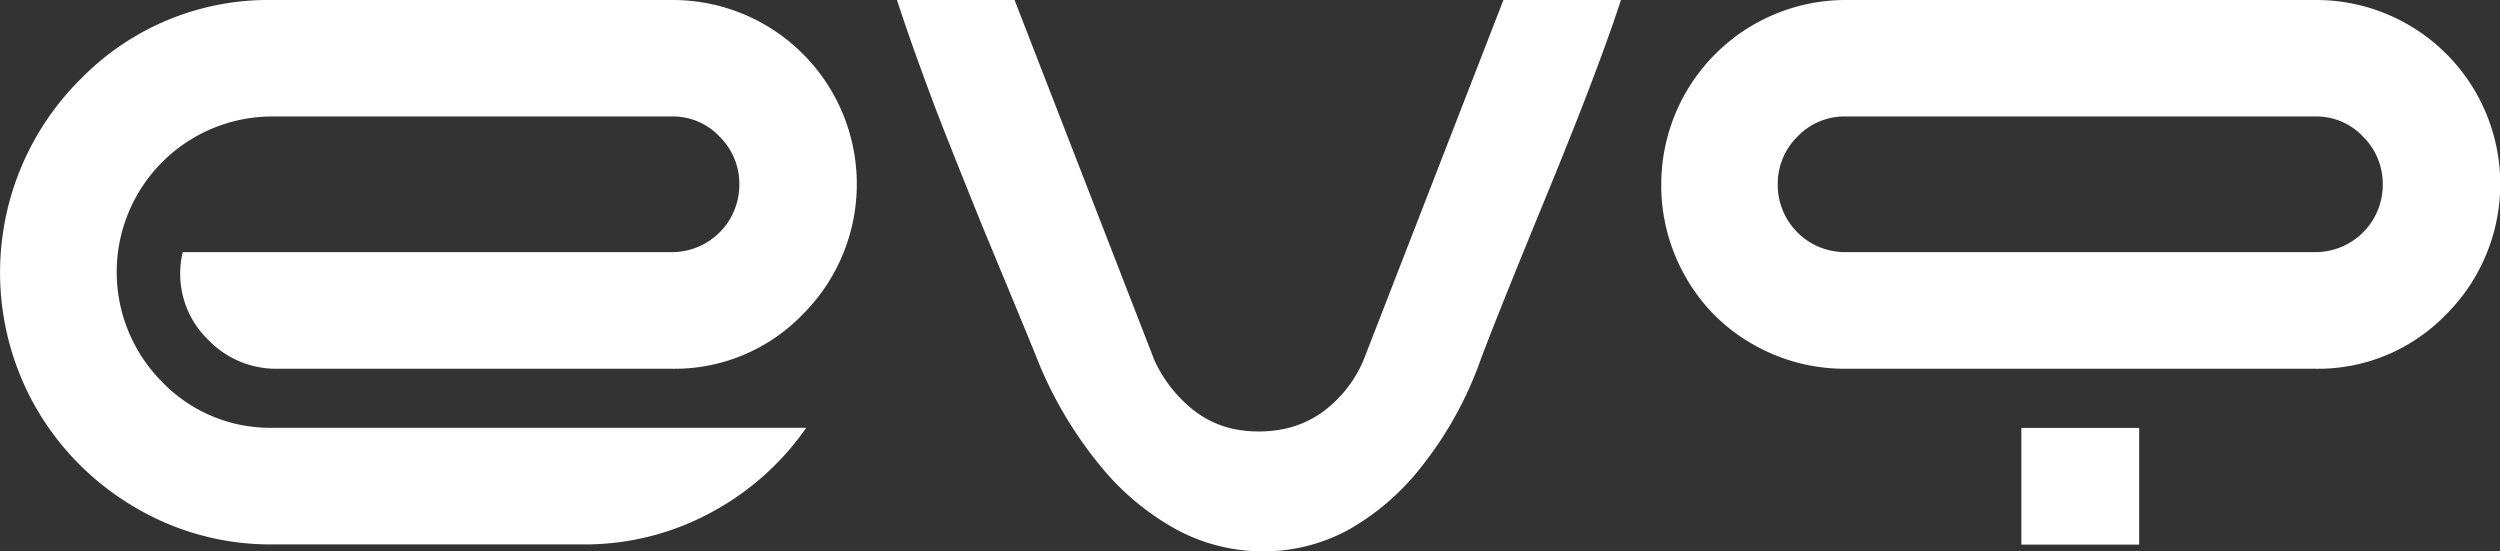 <svg id="Layer_1" data-name="Layer 1" xmlns="http://www.w3.org/2000/svg" viewBox="0 0 466.83 102.97"><rect x="0" y="0" width="466.83" height="102.97" fill="#333333" stroke="none"/><defs><style>.cls-1{fill:#fff;}</style></defs><title>evo-logo</title><path class="cls-1" d="M105.33,156.55h74.79a34.37,34.37,0,0,1,24.26,58.77,33.24,33.24,0,0,1-24.26,10.09H106.29a17.54,17.54,0,0,1-12.73-5.28,17.11,17.11,0,0,1-5.36-12.65,15.92,15.92,0,0,1,.48-3.85h91.44a12.58,12.58,0,0,0,12.49-12.57,12.37,12.37,0,0,0-3.69-9,11.91,11.91,0,0,0-8.8-3.76H105.33a29.05,29.05,0,0,0-20.58,49.49,27.94,27.94,0,0,0,20.58,8.64H205.1a50.85,50.85,0,0,1-18,15.94,49.43,49.43,0,0,1-23.62,5.84H105.33a49.58,49.58,0,0,1-25.7-7,51,51,0,0,1-18.58-18.9,50.9,50.9,0,0,1,8.73-61.17A48.93,48.93,0,0,1,105.33,156.55Z" transform="translate(-54.55 -156.55)"/><path class="cls-1" d="M335.29,156.55h21.94q-4.16,12.81-13.77,36.19T331,223.81a69.17,69.17,0,0,1-11,19.86,45.72,45.72,0,0,1-14,12,33.31,33.31,0,0,1-15.61,3.84,34.11,34.11,0,0,1-15.86-3.92A48.17,48.17,0,0,1,260,243.51a75.12,75.12,0,0,1-11.69-19.7q-.81-2.07-4.33-10.57t-4.88-11.77c-.91-2.18-2.35-5.74-4.32-10.65s-3.55-8.89-4.73-11.93-2.51-6.62-4-10.73-2.83-8-4-11.61H244l26.11,67.26a25.24,25.24,0,0,0,6.4,8.57,18.31,18.31,0,0,0,8.65,4.32,23.62,23.62,0,0,0,9.29-.08A19,19,0,0,0,303,232.3a23.22,23.22,0,0,0,6.16-8.49Z" transform="translate(-54.55 -156.55)"/><path class="cls-1" d="M487,156.55a34.37,34.37,0,0,1,24.26,58.77A33.24,33.24,0,0,1,487,225.41H399.19a34.4,34.4,0,0,1-17.3-4.56,33.06,33.06,0,0,1-12.57-12.57,34.37,34.37,0,0,1-4.56-17.3,34.45,34.45,0,0,1,34.43-34.43Zm-87.76,47.08H487a12.58,12.58,0,0,0,12.49-12.57,12.37,12.37,0,0,0-3.69-9,11.91,11.91,0,0,0-8.8-3.76H399.19a12.12,12.12,0,0,0-9,3.76,12.36,12.36,0,0,0-3.68,9,12.56,12.56,0,0,0,12.65,12.57ZM432,236.46H454v21.78H432Z" transform="translate(-54.55 -156.55)"/></svg>